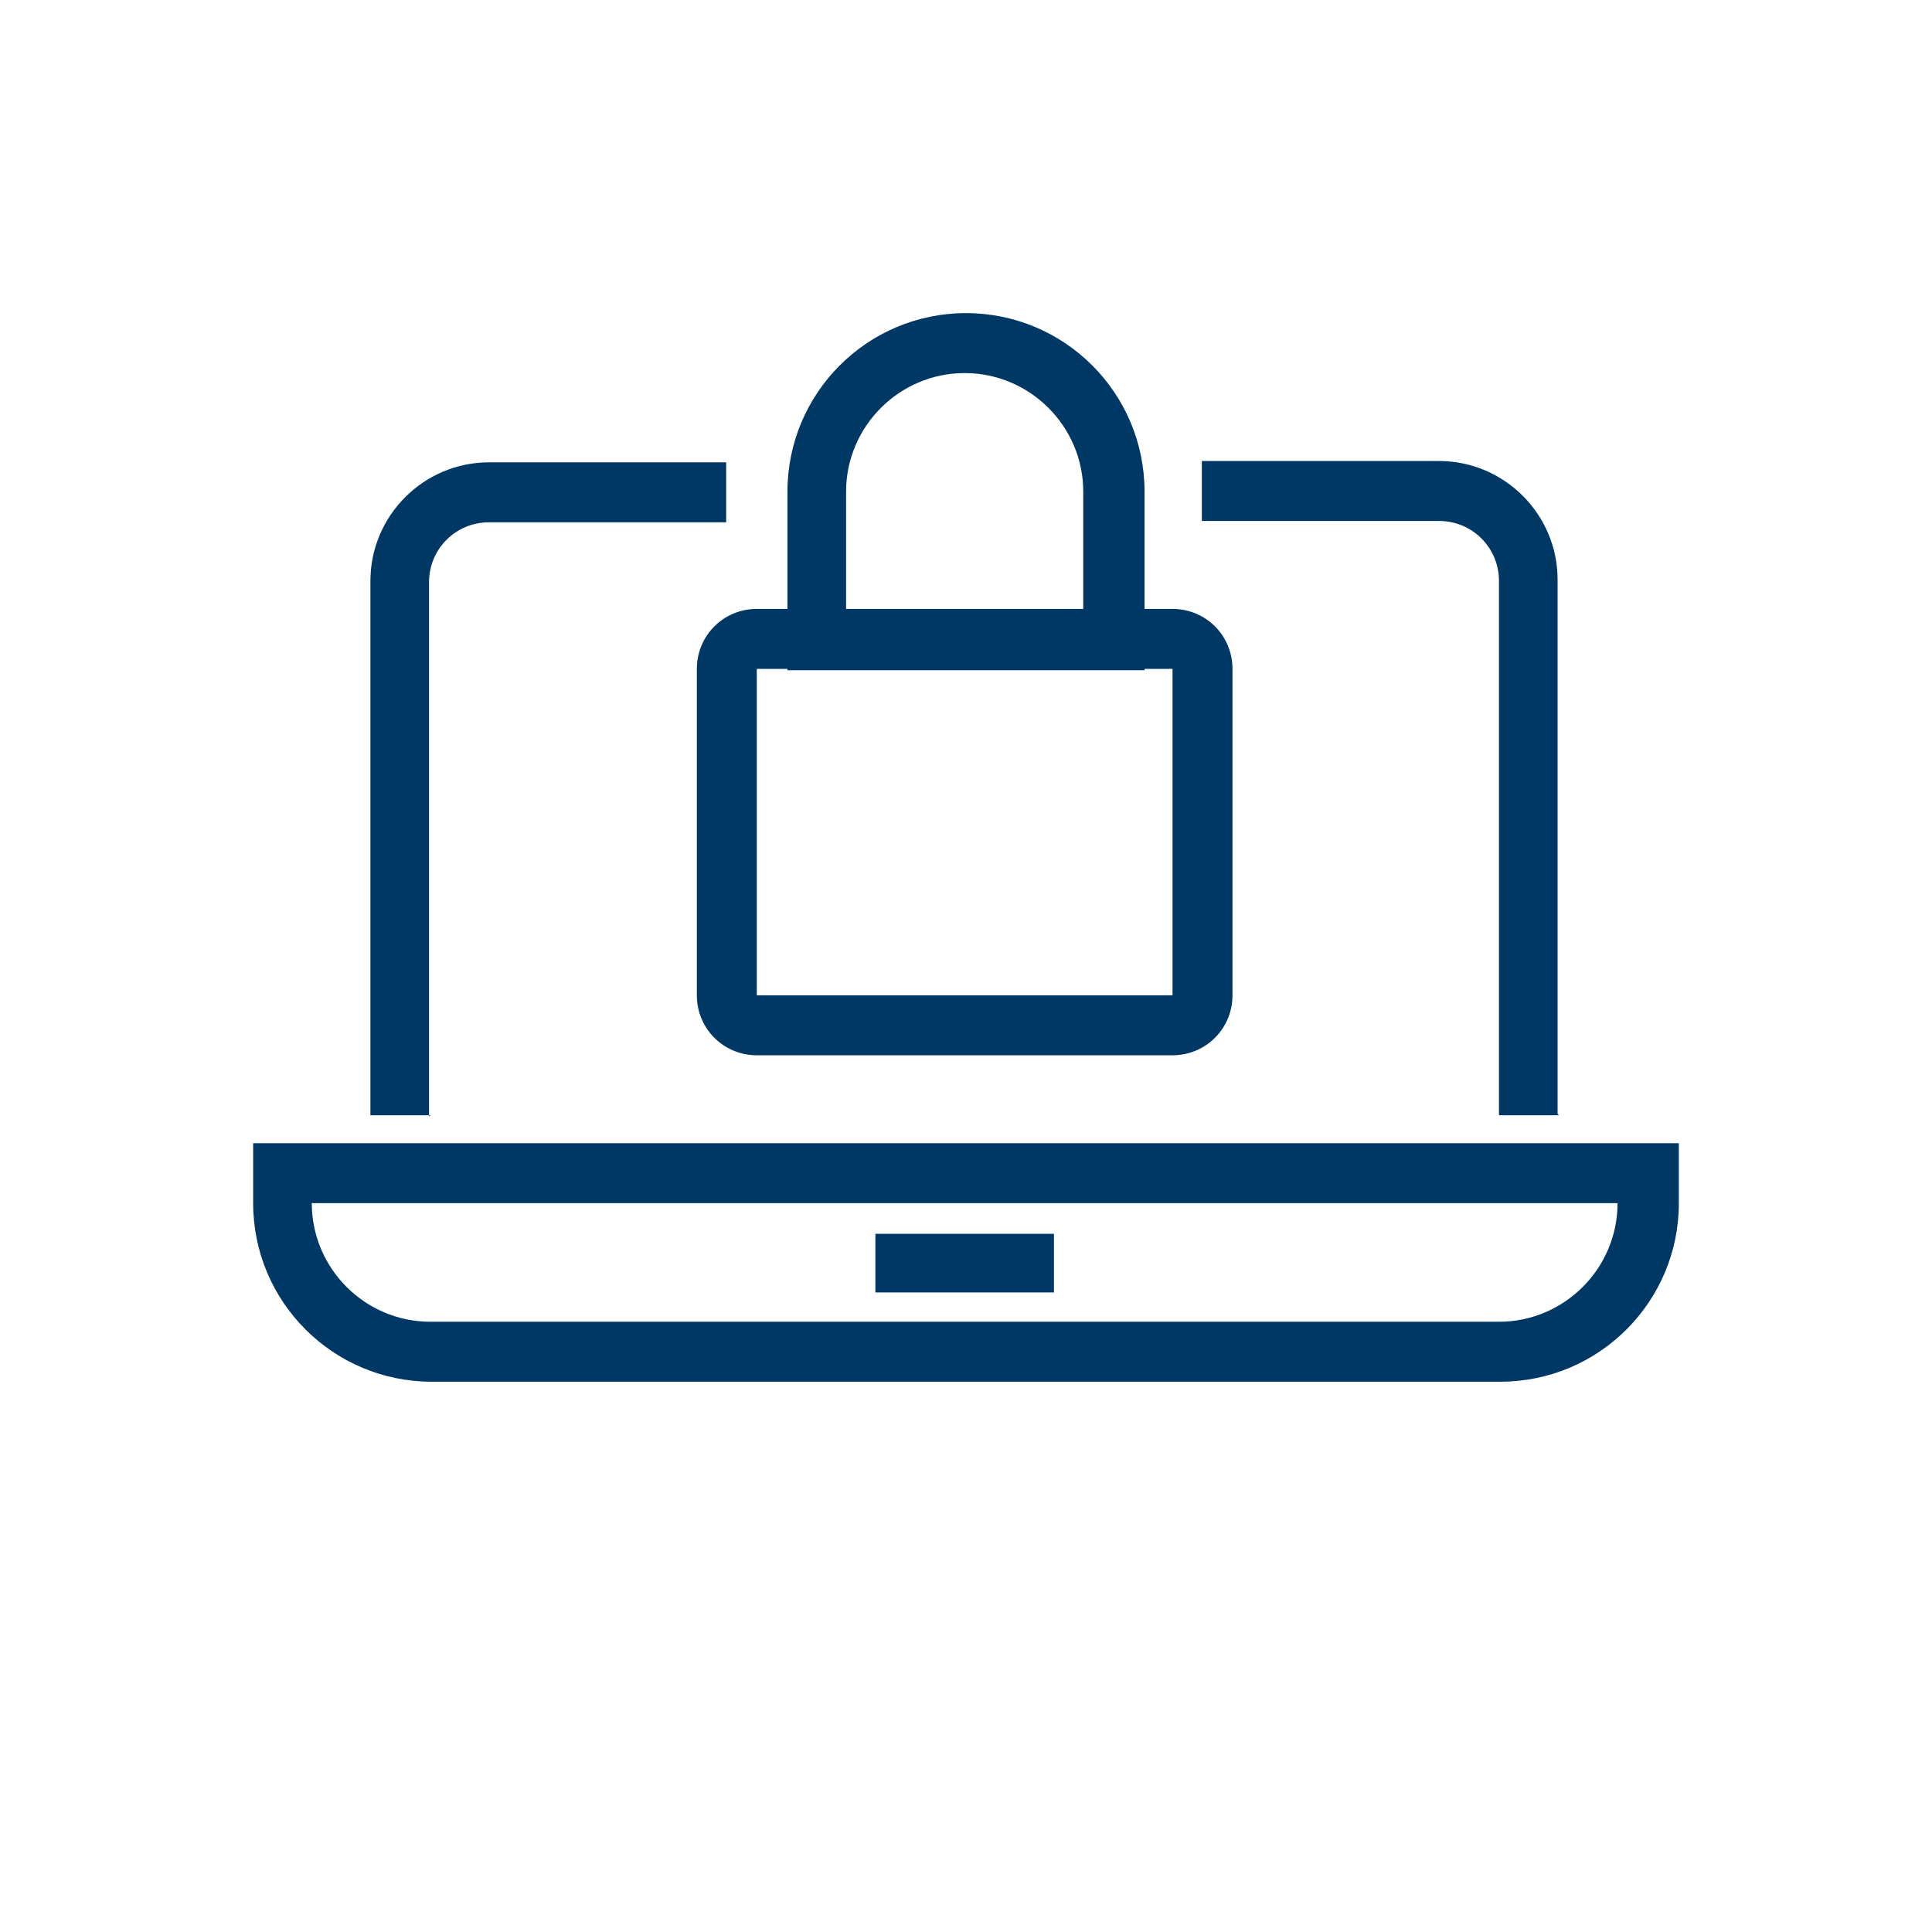 <?xml version="1.0" encoding="UTF-8"?>
<!DOCTYPE svg PUBLIC "-//W3C//DTD SVG 1.1//EN" "http://www.w3.org/Graphics/SVG/1.1/DTD/svg11.dtd">
<!-- Creator: CorelDRAW X5 -->
<svg xmlns="http://www.w3.org/2000/svg" xml:space="preserve" width="145px" height="145px" style="shape-rendering:geometricPrecision; text-rendering:geometricPrecision; image-rendering:optimizeQuality; fill-rule:evenodd; clip-rule:evenodd"
viewBox="0 0 1450 1450"
 xmlns:xlink="http://www.w3.org/1999/xlink">
 <defs>
  <style type="text/css">
   <![CDATA[
    .str0 {stroke:#003865;stroke-width:20.001}
    .fil1 {fill:none;fill-rule:nonzero}
    .fil0 {fill:#003865;fill-rule:nonzero}
   ]]>
  </style>
 </defs>
 <g id="Vrstva_x0020_1">
  <path class="fil0" d="M1775 -525c-25,0 -45,20 -45,45l0 45 89 0 0 45 -89 0 0 45c0,25 20,45 45,45l89 0c25,0 45,-20 45,-45l0 -134c0,-25 -20,-45 -45,-45l-89 0zm187 -373l-3 0 0 -4c0,-21 0,-49 -6,-83l44 -8c5,26 6,50 7,69 17,-6 33,-17 44,-32 15,-20 20,-44 15,-67 -24,-100 -110,-171 -211,-171l-481 0c-87,0 -155,25 -203,74 -52,53 -81,135 -84,239l471 0c59,-5 95,-34 118,-65 10,-14 18,-31 25,-51 12,-33 31,-67 54,-95 2,-2 4,-4 6,-5 32,-38 74,-69 122,-69l0 45c-21,0 -42,10 -62,27 59,21 103,91 103,172 0,99 -63,179 -141,179 -62,0 -114,-49 -134,-120 -26,15 -56,24 -89,27l-382 0c32,82 99,134 175,134l433 0c53,0 98,-22 130,-64 27,-35 44,-80 49,-131zm-277 6c10,60 49,104 94,104 53,0 97,-60 97,-135 0,-73 -42,-132 -93,-135 -17,23 -32,50 -41,76 -8,22 -18,42 -31,60 -8,11 -16,21 -25,30zm98 233l-186 0 0 66c0,25 -23,45 -51,45l-38 0 0 22c0,49 40,89 89,89l89 0 0 -45c0,-49 40,-89 89,-89l89 0c49,0 89,40 89,89l0 134c0,49 -40,89 -89,89l-89 0c-49,0 -89,-40 -89,-89l0 -45 -89 0c-74,0 -134,-60 -134,-134l0 -22 -38 0c-28,0 -51,-20 -51,-45l0 -66 -24 0c-100,0 -186,-69 -222,-178l-65 0c-12,0 -22,-10 -22,-22 -1,-126 33,-227 97,-292 57,-58 136,-87 235,-87l481 0c121,0 226,84 254,205 8,36 0,74 -23,104 -20,26 -48,45 -79,51 -7,53 -27,100 -56,138 -41,53 -98,81 -165,81zm-231 0l-134 0 0 66c0,-1 2,1 6,1l38 0 0 0 45 0 0 0 38 0c4,0 6,-2 7,-2l0 -65z"/>
  <g id="_420764488">
   <path class="fil0" d="M3471 -364l-981 0c-12,0 -22,-10 -22,-22l0 -736c0,-12 10,-22 22,-22l357 0 0 45 -334 0 0 691 936 0 0 -691 -290 0 0 -45 312 0c12,0 22,10 22,22l0 736c0,12 -10,22 -22,22z"/>
   <path class="fil0" d="M2624 -520l312 0 0 -379 -312 0 0 379zm334 45l-357 0c-12,0 -22,-10 -22,-22l0 -424c0,-12 10,-22 22,-22l357 0c12,0 22,10 22,22l0 424c0,12 -10,22 -22,22z"/>
   <path class="fil0" d="M2624 -520l312 0 0 -43c-21,-13 -91,-46 -156,-46 -65,0 -134,33 -156,46l0 42zm334 45l-357 0c-12,0 -22,-10 -22,-22l0 -76c0,-6 2,-11 6,-15 15,-15 109,-64 195,-64 85,0 180,49 195,64 4,4 6,10 6,15l0 76c0,12 -10,22 -22,22z"/>
   <path class="fil0" d="M2780 -832c-25,0 -45,20 -45,45l0 22c0,25 20,45 45,45 25,0 45,-20 45,-45l0 -22c0,-25 -20,-45 -45,-45zm0 157c-49,0 -89,-40 -89,-90l0 -22c0,-50 40,-90 89,-90 49,0 89,40 89,90l0 22c0,50 -40,90 -89,90z"/>
   <polygon class="fil0" points="3359,-810 3070,-810 3070,-855 3359,-855 "/>
   <polygon class="fil0" points="3359,-721 3070,-721 3070,-765 3359,-765 "/>
   <polygon class="fil0" points="3226,-632 3070,-632 3070,-676 3226,-676 "/>
   <polygon class="fil0" points="3181,-1011 2824,-1011 2824,-1055 3181,-1055 "/>
   <polygon class="fil0" points="2780,-1011 2735,-1011 2735,-1055 2780,-1055 "/>
   <polygon class="fil0" points="3270,-1011 3226,-1011 3226,-1055 3270,-1055 "/>
   <path class="fil0" d="M2936 -1055l134 0 0 -178 -134 0 0 178zm156 45l-178 0c-12,0 -22,-10 -22,-22l0 -223c0,-12 10,-22 22,-22l178 0c12,0 22,10 22,22l0 223c0,12 -10,22 -22,22z"/>
  </g>
  <g id="_420762664">
   <path class="fil0" d="M1170 837l-45 0 0 -401c0,-25 -20,-45 -45,-45l-178 0 0 -45 178 0c49,0 89,40 89,89l0 401z"/>
   <path class="fil0" d="M323 837l-45 0 0 -401c0,-49 40,-89 89,-89l178 0 0 45 -178 0c-25,0 -45,20 -45,45l0 401z"/>
   <path class="fil0" d="M234 903c0,49 40,89 89,89l802 0c49,0 89,-40 89,-89l-981 0zm892 134l-802 0c-74,0 -134,-60 -134,-134l0 -45 1070 0 0 45c0,74 -60,134 -134,134z"/>
   <polygon class="fil0" points="791,970 657,970 657,926 791,926 "/>
   <path class="fil0" d="M568 747l312 0 0 -245 -312 0 0 245zm0 -245zm312 290l-312 0c-25,0 -45,-20 -45,-45l0 -245c0,-25 20,-45 45,-45l312 0c25,0 45,20 45,45l0 245c0,25 -20,45 -45,45z"/>
   <path class="fil0" d="M635 458l178 0 0 -89c0,-49 -40,-89 -89,-89 -49,0 -89,40 -89,89l0 89zm223 45l-267 0 0 -134c0,-74 60,-134 134,-134 74,0 134,60 134,134l0 134z"/>
  </g>
  <g id="_426433856">
   <path class="fil0" d="M4881 716l401 0 0 -67 -401 0 0 67zm424 45l-446 0c-12,0 -22,-10 -22,-22l0 -111c0,-12 10,-22 22,-22l446 0c12,0 22,10 22,22l0 111c0,12 -10,22 -22,22z"/>
   <polygon class="fil0" points="5282,849 5193,849 5193,805 5282,805 "/>
   <polygon class="fil0" points="5126,849 5037,849 5037,805 5126,805 "/>
   <polygon class="fil0" points="4970,849 4880,849 4880,805 4970,805 "/>
   <polygon class="fil0" points="5282,938 5193,938 5193,894 5282,894 "/>
   <polygon class="fil0" points="5126,938 5037,938 5037,894 5126,894 "/>
   <polygon class="fil0" points="5126,1028 5037,1028 5037,983 5126,983 "/>
   <polygon class="fil0" points="5282,1028 5193,1028 5193,983 5282,983 "/>
   <path class="fil0" d="M5215 1540l-45 0 0 -35c0,-20 11,-37 22,-56 11,-18 22,-37 22,-55l0 -187c0,-12 -13,-22 -22,-22l-45 0c-12,0 -22,-10 -22,-22 0,-12 -13,-22 -22,-22l-45 0c-8,0 -15,-4 -19,-10 -3,-5 -17,-12 -26,-12l-22 0 0 67c0,12 -10,22 -22,22 -12,0 -22,-10 -22,-22l0 -223c0,-12 -10,-22 -22,-22 -12,0 -22,10 -22,22l0 312c0,6 -2,12 -7,16l-30 29c-5,5 -11,7 -18,6 -7,-1 -13,-4 -16,-10l-58 -90c-8,-12 -20,-18 -32,-17 -7,0 -12,3 -16,5 27,64 66,151 72,161 5,8 18,22 31,35 33,35 51,55 51,75l0 58 -45 0 0 -56c-4,-9 -26,-32 -39,-46 -15,-16 -29,-31 -36,-42 -10,-16 -68,-150 -79,-176 -1,-3 -2,-6 -2,-9 0,-20 16,-38 41,-46 26,-8 63,-4 90,33l44 69 3 -3 0 -303c0,-37 30,-67 67,-67 37,0 67,30 67,67l0 111 22 0c17,0 40,8 55,22l34 0c25,0 53,17 63,45l26 0c32,0 67,27 67,67l0 187c0,31 -16,57 -29,79 -7,12 -16,26 -16,33l0 35z"/>
   <polygon class="fil0" points="5081,1206 5037,1206 5037,1117 5081,1117 "/>
   <polygon class="fil0" points="5170,1228 5126,1228 5126,1161 5170,1161 "/>
   <path class="fil0" d="M5527 1117l-334 0 0 -45 312 0 0 -535 -847 0 0 535 156 0 0 45 -178 0c-12,0 -22,-10 -22,-22l0 -580c0,-12 10,-22 22,-22l892 0c12,0 22,10 22,22l0 580c0,12 -10,22 -22,22z"/>
  </g>
  <path class="fil0" d="M6872 -395l0 -391c2,0 4,0 7,0 2,0 4,0 7,0l0 391 -13 0zm7 -492c22,0 41,18 41,41 0,22 -18,41 -41,41 -22,0 -41,-18 -41,-41 0,-22 18,-41 41,-41zm-435 492l0 -391c2,0 4,0 7,0 2,0 4,0 7,0l0 391 -13 0zm7 -492c22,0 41,18 41,41 0,22 -18,41 -41,41 -22,0 -41,-18 -41,-41 0,-22 18,-41 41,-41zm-435 492l0 -391c2,0 4,0 7,0 2,0 4,0 7,0l0 391 -13 0zm-34 -452c0,-22 18,-41 41,-41 22,0 41,18 41,41 0,22 -18,41 -41,41 -22,0 -41,-18 -41,-41zm966 452l-42 0 0 -397c20,-10 34,-31 34,-55 0,-34 -27,-61 -61,-61 -34,0 -61,27 -61,61 0,22 11,41 29,52 -54,72 -113,109 -174,109l0 0c-91,0 -165,-81 -188,-109 17,-11 28,-30 28,-52 0,-34 -27,-61 -61,-61 -34,0 -61,27 -61,61 0,22 11,41 29,52 -54,72 -113,109 -174,109l0 0c-91,0 -165,-81 -188,-109 17,-11 28,-30 28,-52 0,-34 -27,-61 -61,-61 -34,0 -61,27 -61,61 0,24 14,45 34,55l0 397 -42 0c-6,0 -10,5 -10,10 0,6 5,10 10,10l52 0 34 0 52 0c6,0 10,-5 10,-10 0,-6 -5,-10 -10,-10l-42 0 0 -375c32,37 104,104 194,104 0,0 0,0 0,0 64,0 124,-35 180,-103l0 373 -42 0c-6,0 -10,5 -10,10 0,6 5,10 10,10l52 0 34 0 52 0c6,0 10,-5 10,-10 0,-6 -5,-10 -10,-10l-42 0 0 -375c32,37 104,104 194,104 0,0 0,0 0,0 64,0 124,-35 180,-103l0 373 -42 0c-6,0 -10,5 -10,10 0,6 5,10 10,10l52 0 34 0 52 0c6,0 10,-5 10,-10 0,-6 -5,-10 -10,-10z"/>
  <path class="fil1 str0" d="M6872 -395l0 -391c2,0 4,0 7,0 2,0 4,0 7,0l0 391 -13 0zm7 -492c22,0 41,18 41,41 0,22 -18,41 -41,41 -22,0 -41,-18 -41,-41 0,-22 18,-41 41,-41zm-435 492l0 -391c2,0 4,0 7,0 2,0 4,0 7,0l0 391 -13 0zm7 -492c22,0 41,18 41,41 0,22 -18,41 -41,41 -22,0 -41,-18 -41,-41 0,-22 18,-41 41,-41zm-435 492l0 -391c2,0 4,0 7,0 2,0 4,0 7,0l0 391 -13 0zm-34 -452c0,-22 18,-41 41,-41 22,0 41,18 41,41 0,22 -18,41 -41,41 -22,0 -41,-18 -41,-41zm966 452l-42 0 0 -397c20,-10 34,-31 34,-55 0,-34 -27,-61 -61,-61 -34,0 -61,27 -61,61 0,22 11,41 29,52 -54,72 -113,109 -174,109l0 0c-91,0 -165,-81 -188,-109 17,-11 28,-30 28,-52 0,-34 -27,-61 -61,-61 -34,0 -61,27 -61,61 0,22 11,41 29,52 -54,72 -113,109 -174,109l0 0c-91,0 -165,-81 -188,-109 17,-11 28,-30 28,-52 0,-34 -27,-61 -61,-61 -34,0 -61,27 -61,61 0,24 14,45 34,55l0 397 -42 0c-6,0 -10,5 -10,10 0,6 5,10 10,10l52 0 34 0 52 0c6,0 10,-5 10,-10 0,-6 -5,-10 -10,-10l-42 0 0 -375c32,37 104,104 194,104 0,0 0,0 0,0 64,0 124,-35 180,-103l0 373 -42 0c-6,0 -10,5 -10,10 0,6 5,10 10,10l52 0 34 0 52 0c6,0 10,-5 10,-10 0,-6 -5,-10 -10,-10l-42 0 0 -375c32,37 104,104 194,104 0,0 0,0 0,0 64,0 124,-35 180,-103l0 373 -42 0c-6,0 -10,5 -10,10 0,6 5,10 10,10l52 0 34 0 52 0c6,0 10,-5 10,-10 0,-6 -5,-10 -10,-10z"/>
  <g id="_426433256">
   <path class="fil0" d="M3873 1228l-713 0c-12,0 -22,-10 -22,-22l0 -446 45 0 0 424 669 0 0 -424 45 0 0 446c0,12 -10,22 -22,22z"/>
   <path class="fil0" d="M3991 820l-475 -475 -475 475 -32 -32 490 -490c9,-9 23,-9 32,0l490 490 -32 32z"/>
   <path class="fil0" d="M3227 537l-45 0 0 -201c0,-12 10,-22 22,-22l111 0c12,0 22,10 22,22l0 89 -45 0 0 -67 -67 0 0 178z"/>
   <path class="fil0" d="M3361 1049l312 0 0 -245 -312 0 0 245zm0 -245zm312 290l-312 0c-25,0 -45,-20 -45,-45l0 -245c0,-25 20,-45 45,-45l312 0c25,0 45,20 45,45l0 245c0,25 -20,45 -45,45z"/>
   <path class="fil0" d="M3428 760l178 0 0 -89c0,-49 -40,-89 -89,-89 -49,0 -89,40 -89,89l0 89zm223 45l-267 0 0 -134c0,-74 60,-134 134,-134 74,0 134,60 134,134l0 134z"/>
  </g>
 </g>
</svg>
